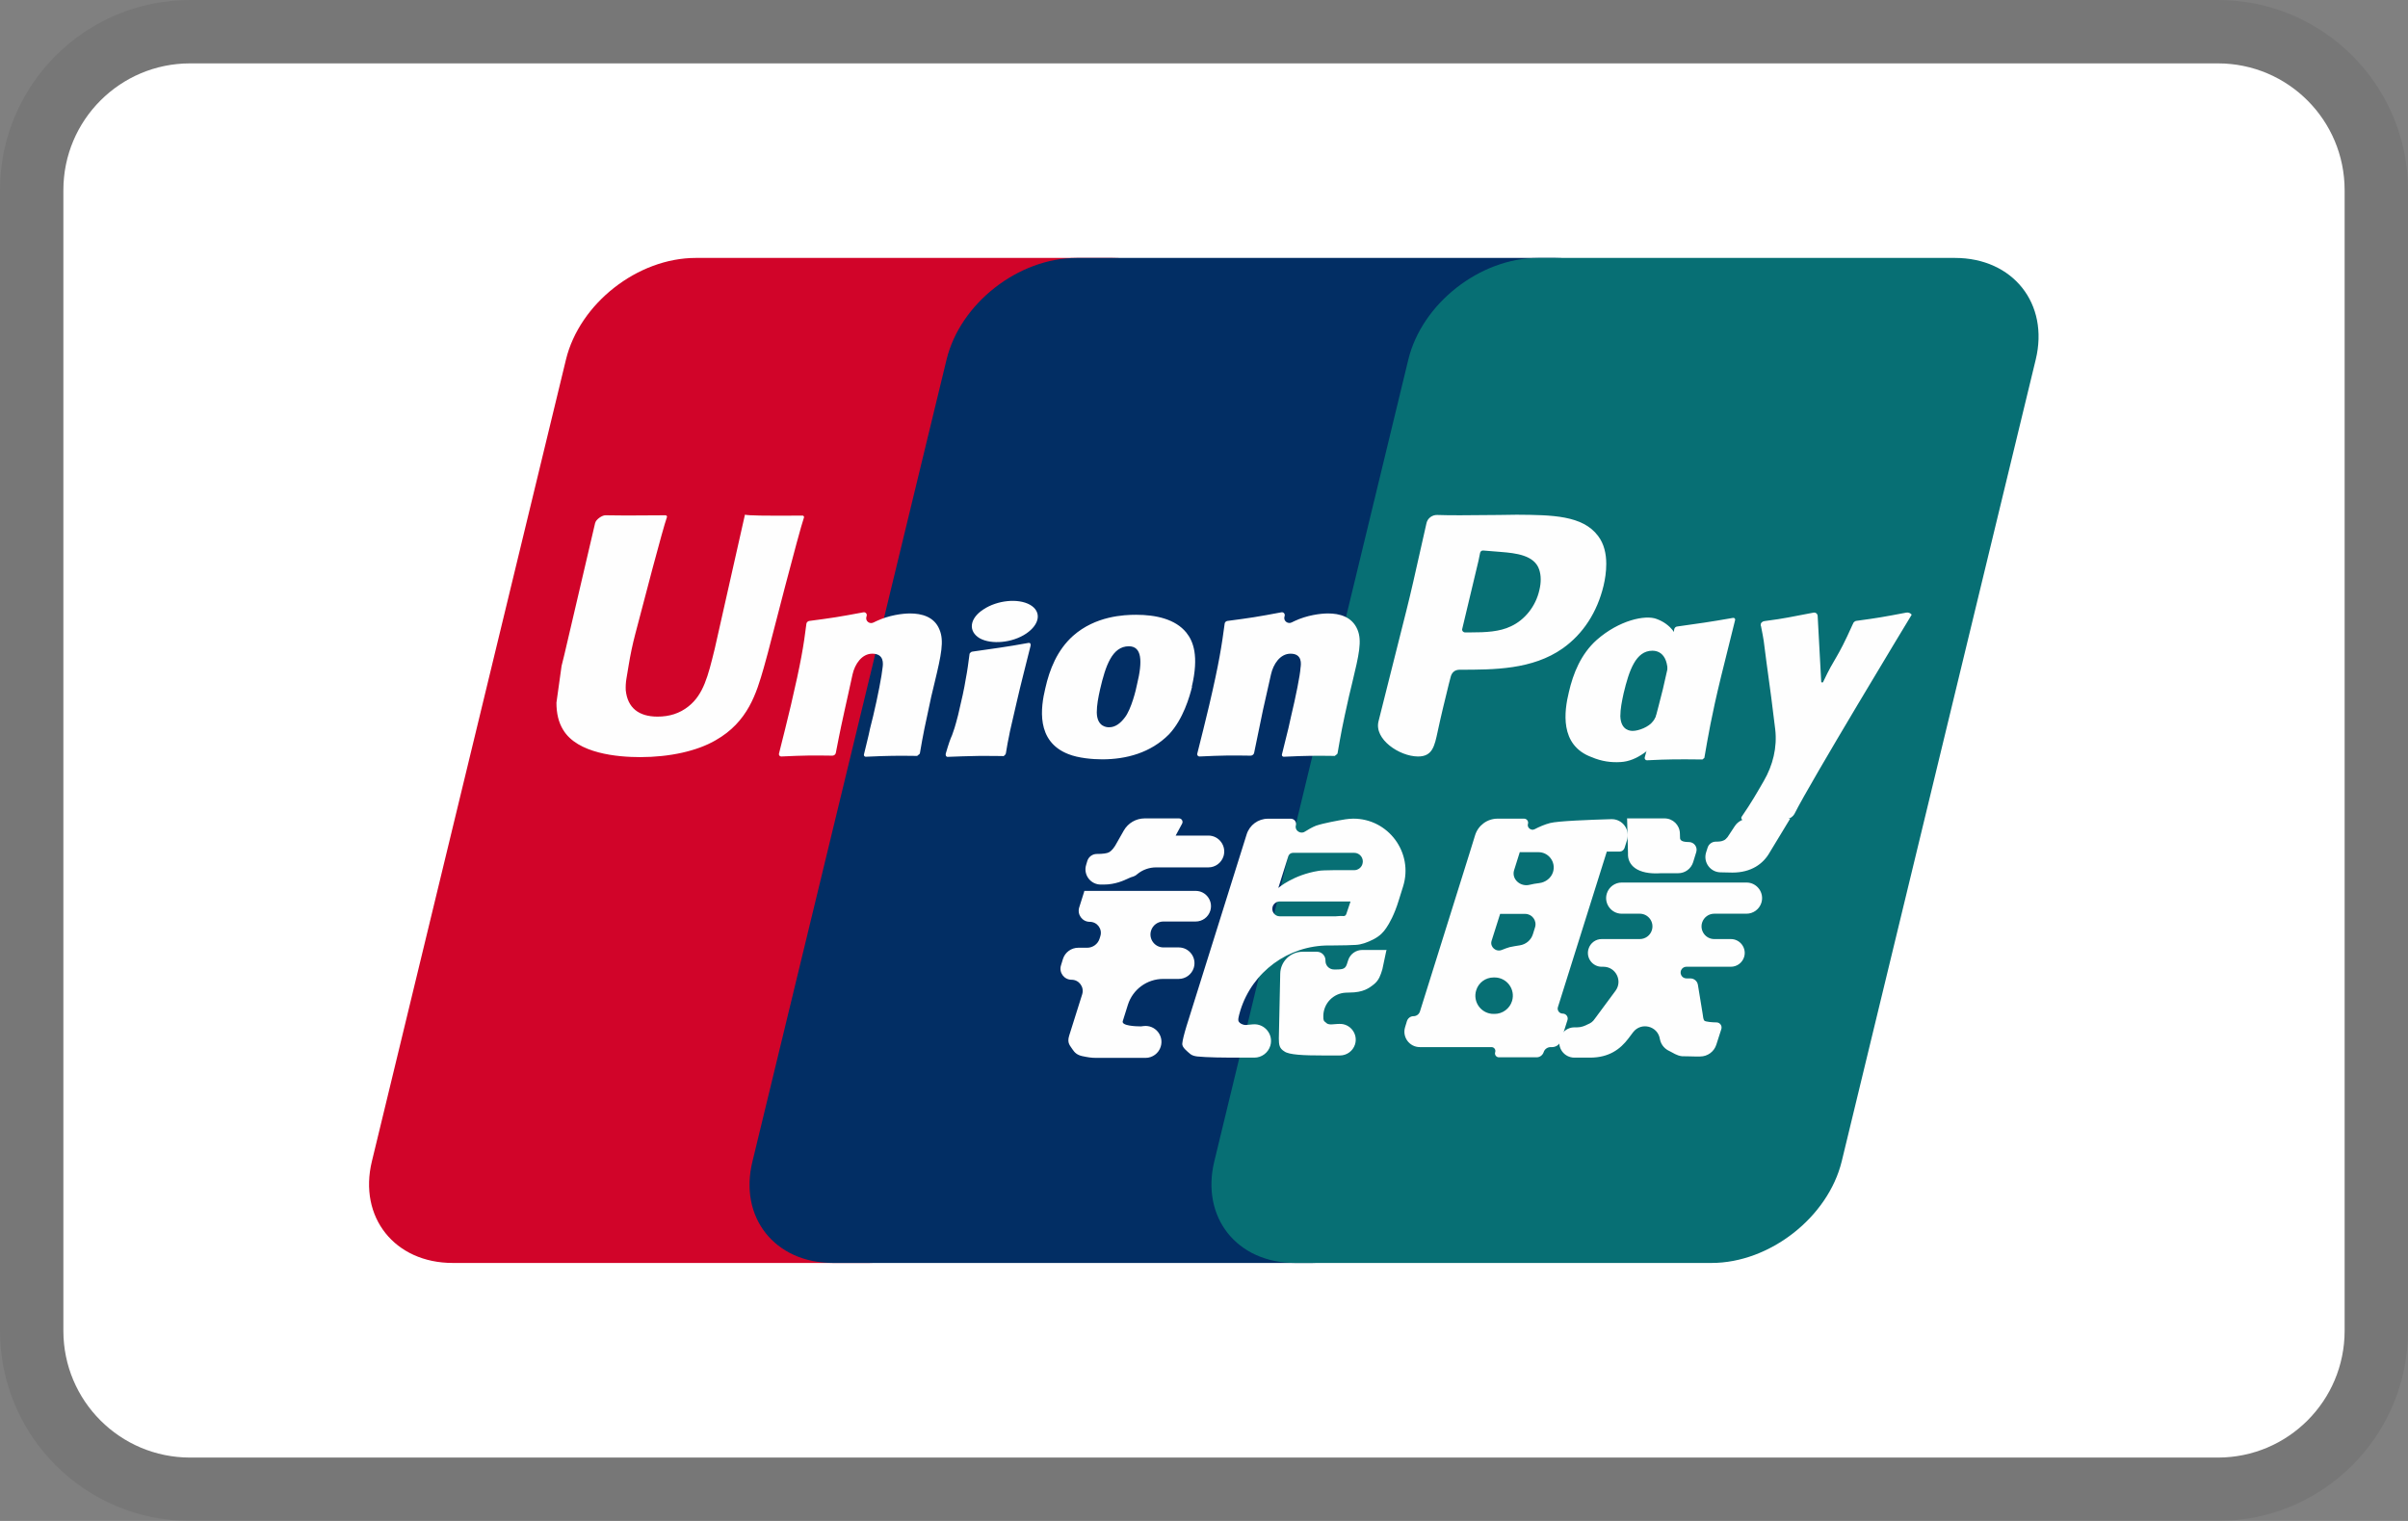 <svg xmlns="http://www.w3.org/2000/svg" fill="none" viewBox="0 0 38 24" height="24" width="38">
<rect x="0" y="0" width="38" height="24" fill="#808080" stroke="none"/>
<path fill="white" d="M35 1H3C1.895 1 1 1.895 1 3V21C1 22.105 1.895 23 3 23H35C36.105 23 37 22.105 37 21V3C37 1.895 36.105 1 35 1Z"></path>
<path stroke-opacity="0.07" stroke="black" d="M35 0.5H3C1.619 0.5 0.5 1.619 0.5 3V21C0.5 22.381 1.619 23.5 3 23.5H35C36.381 23.5 37.5 22.381 37.5 21V3C37.5 1.619 36.381 0.5 35 0.5Z"></path>
<path fill="#D10429" d="M10.985 4.07H17.556C18.474 4.07 19.047 4.792 18.832 5.675L15.77 18.324C15.555 19.207 14.633 19.929 13.716 19.929H7.145C6.228 19.929 5.654 19.207 5.869 18.324L8.931 5.675C9.146 4.788 10.063 4.07 10.98 4.07H10.985Z"></path>
<path fill="#022E64" d="M16.985 4.07H24.546C25.463 4.07 25.048 4.792 24.833 5.675L21.771 18.324C21.556 19.207 21.623 19.929 20.706 19.929H13.146C12.224 19.929 11.656 19.207 11.875 18.324L14.937 5.675C15.152 4.788 16.069 4.07 16.991 4.07H16.986H16.985Z"></path>
<path fill="#076F74" d="M24.277 4.07H30.85C31.767 4.07 32.34 4.792 32.125 5.675L29.064 18.324C28.849 19.207 27.927 19.929 27.01 19.929H20.438C19.516 19.929 18.948 19.207 19.163 18.324L22.224 5.675C22.439 4.788 23.356 4.07 24.273 4.07H24.278H24.277Z"></path>
<path fill="#FEFEFE" d="M23.296 15.625C23.237 15.81 23.375 15.999 23.57 15.999H23.586C23.712 15.999 23.824 15.916 23.861 15.796V15.796C23.918 15.611 23.779 15.424 23.586 15.424H23.57C23.444 15.424 23.333 15.505 23.296 15.625V15.625ZM23.671 14.42C23.672 14.419 23.673 14.42 23.673 14.421L23.538 14.847C23.509 14.941 23.607 15.027 23.699 14.99C23.743 14.972 23.787 14.956 23.822 14.946C23.872 14.935 23.93 14.925 23.984 14.917C24.08 14.902 24.161 14.835 24.19 14.742L24.224 14.633C24.257 14.528 24.178 14.421 24.069 14.421H23.672C23.671 14.421 23.671 14.42 23.671 14.42V14.42ZM23.988 13.446C23.987 13.444 23.984 13.445 23.983 13.447L23.894 13.73C23.849 13.872 23.993 13.998 24.137 13.962V13.962C24.184 13.95 24.239 13.941 24.29 13.935C24.39 13.923 24.478 13.856 24.508 13.76V13.76C24.556 13.604 24.44 13.447 24.278 13.447H23.991C23.99 13.447 23.989 13.446 23.988 13.446V13.446ZM25.355 13.441C25.355 13.442 25.355 13.443 25.355 13.443L24.585 15.892C24.569 15.942 24.607 15.994 24.66 15.994V15.994C24.714 15.994 24.752 16.046 24.736 16.096L24.633 16.42C24.614 16.481 24.557 16.523 24.493 16.523H24.471C24.42 16.523 24.375 16.555 24.36 16.603V16.603C24.344 16.651 24.299 16.684 24.249 16.684H23.654C23.612 16.684 23.582 16.643 23.595 16.603V16.603C23.608 16.564 23.579 16.523 23.537 16.523H22.406C22.241 16.523 22.124 16.363 22.174 16.206L22.203 16.111C22.218 16.066 22.259 16.035 22.306 16.035V16.035C22.353 16.035 22.394 16.005 22.408 15.96L23.197 13.442L23.278 13.18C23.326 13.024 23.47 12.918 23.633 12.918H24.05C24.094 12.918 24.125 12.96 24.112 13.001V13.001C24.094 13.06 24.163 13.113 24.217 13.085C24.288 13.048 24.376 13.009 24.462 12.987C24.586 12.955 25.079 12.936 25.427 12.926C25.603 12.921 25.729 13.092 25.675 13.259L25.637 13.38C25.626 13.414 25.594 13.438 25.558 13.438H25.356C25.354 13.438 25.353 13.44 25.355 13.441V13.441Z"></path>
<path fill="#FEFEFE" d="M25.676 12.918C25.674 12.917 25.675 12.914 25.677 12.914H26.268C26.399 12.914 26.506 13.018 26.51 13.149L26.512 13.213C26.508 13.264 26.551 13.287 26.651 13.287V13.287C26.734 13.287 26.793 13.367 26.768 13.446L26.719 13.605C26.687 13.708 26.592 13.779 26.484 13.779H26.216C25.829 13.806 25.681 13.645 25.691 13.466L25.677 12.92C25.677 12.919 25.676 12.918 25.676 12.918V12.918ZM25.494 15.634C25.61 15.477 25.498 15.255 25.303 15.255H25.276C25.13 15.255 25.025 15.113 25.068 14.973V14.973C25.096 14.881 25.18 14.818 25.276 14.818H25.877C25.964 14.818 26.041 14.762 26.067 14.68V14.68C26.109 14.55 26.012 14.418 25.877 14.418H25.592C25.427 14.418 25.308 14.257 25.357 14.099V14.099C25.389 13.996 25.485 13.926 25.592 13.926H27.561C27.727 13.926 27.845 14.087 27.796 14.245V14.245C27.764 14.348 27.668 14.418 27.561 14.418H27.052C26.965 14.418 26.888 14.474 26.861 14.557V14.557C26.82 14.686 26.916 14.818 27.052 14.818H27.314C27.462 14.818 27.567 14.962 27.523 15.102V15.102C27.494 15.193 27.41 15.255 27.314 15.255H26.613C26.587 15.255 26.562 15.266 26.544 15.286V15.286C26.492 15.345 26.534 15.439 26.613 15.439H26.675C26.734 15.439 26.784 15.481 26.794 15.539L26.868 15.991C26.877 16.046 26.877 16.082 26.896 16.106C26.916 16.124 27.025 16.133 27.087 16.133V16.133C27.142 16.133 27.18 16.186 27.164 16.238L27.085 16.484C27.05 16.596 26.946 16.671 26.829 16.671H26.744C26.701 16.671 26.634 16.667 26.543 16.667C26.457 16.657 26.4 16.611 26.342 16.584C26.29 16.561 26.213 16.501 26.194 16.395V16.395C26.162 16.189 25.898 16.122 25.771 16.289L25.698 16.386C25.569 16.556 25.392 16.689 25.091 16.689H24.845C24.683 16.689 24.568 16.532 24.618 16.378V16.378C24.649 16.279 24.741 16.211 24.845 16.211H24.89C24.953 16.211 25.01 16.188 25.053 16.165C25.096 16.147 25.134 16.128 25.172 16.069L25.494 15.634ZM17.11 14.062C17.108 14.061 17.108 14.058 17.111 14.058H18.869C19.032 14.058 19.148 14.217 19.099 14.372V14.372C19.067 14.473 18.974 14.541 18.869 14.541H18.36C18.271 14.541 18.192 14.599 18.165 14.684V14.684C18.123 14.816 18.222 14.95 18.36 14.95H18.601C18.769 14.95 18.889 15.113 18.838 15.274V15.274C18.805 15.377 18.709 15.447 18.601 15.447H18.356C18.101 15.447 17.876 15.612 17.799 15.855L17.718 16.113C17.694 16.187 17.923 16.196 18.005 16.196L18.045 16.191C18.227 16.168 18.372 16.34 18.317 16.516V16.516C18.285 16.621 18.187 16.693 18.077 16.693H17.298C17.221 16.693 17.164 16.683 17.078 16.665C16.997 16.647 16.959 16.61 16.925 16.559C16.892 16.504 16.834 16.463 16.872 16.343L17.078 15.689C17.113 15.575 17.029 15.46 16.91 15.46V15.46C16.792 15.46 16.708 15.346 16.743 15.233L16.774 15.132C16.807 15.027 16.905 14.955 17.016 14.955H17.157C17.246 14.955 17.325 14.897 17.352 14.812L17.364 14.773C17.4 14.66 17.316 14.546 17.197 14.546V14.546C17.079 14.546 16.995 14.431 17.031 14.318L17.111 14.064C17.111 14.063 17.111 14.062 17.11 14.062V14.062ZM18.55 13.186C18.55 13.186 18.551 13.185 18.551 13.185H19.069C19.238 13.185 19.358 13.35 19.308 13.511V13.511C19.275 13.616 19.178 13.687 19.069 13.687H18.244C18.137 13.687 18.032 13.724 17.949 13.792V13.792C17.891 13.843 17.877 13.825 17.805 13.861C17.738 13.893 17.6 13.958 17.419 13.958H17.371C17.207 13.958 17.091 13.799 17.141 13.644L17.159 13.584C17.18 13.519 17.24 13.475 17.309 13.475V13.475C17.404 13.475 17.471 13.466 17.504 13.447C17.543 13.425 17.586 13.374 17.629 13.291L17.734 13.106C17.802 12.987 17.928 12.914 18.064 12.914H18.606C18.648 12.914 18.674 12.959 18.655 12.996L18.552 13.187C18.552 13.188 18.55 13.187 18.55 13.186V13.186ZM20.171 14.013C20.171 14.013 20.171 14.013 20.171 14.013C20.175 14.009 20.409 13.806 20.806 13.742C20.872 13.728 21.198 13.73 21.367 13.731C21.428 13.732 21.482 13.693 21.5 13.635V13.635C21.528 13.546 21.462 13.457 21.369 13.457H20.405C20.371 13.457 20.34 13.479 20.33 13.512L20.172 14.014C20.172 14.014 20.171 14.014 20.171 14.013V14.013ZM21.308 14.225H20.195C20.144 14.225 20.098 14.258 20.083 14.307V14.307C20.06 14.383 20.117 14.459 20.195 14.459H21.078C21.14 14.452 21.177 14.453 21.2 14.455C21.224 14.457 21.24 14.442 21.247 14.419L21.311 14.229C21.311 14.227 21.31 14.225 21.308 14.225V14.225ZM19.673 13.166C19.719 13.019 19.855 12.919 20.009 12.919H20.37C20.426 12.919 20.465 12.972 20.45 13.025V13.025C20.427 13.102 20.52 13.167 20.588 13.125C20.648 13.087 20.712 13.051 20.768 13.029C20.889 12.988 21.123 12.946 21.233 12.928C21.273 12.922 21.313 12.919 21.354 12.918V12.918C21.91 12.916 22.308 13.456 22.142 13.987L22.072 14.211C22.005 14.431 21.924 14.574 21.876 14.643C21.833 14.707 21.78 14.767 21.675 14.822C21.575 14.873 21.484 14.905 21.398 14.91C21.322 14.914 21.198 14.919 21.035 14.919H20.968C20.329 14.919 19.764 15.334 19.574 15.944V15.944C19.545 16.045 19.531 16.096 19.55 16.123C19.564 16.146 19.607 16.174 19.66 16.174L19.771 16.164C19.957 16.147 20.101 16.324 20.046 16.503V16.503C20.012 16.613 19.91 16.689 19.795 16.689H19.426C19.244 16.689 19.115 16.684 19.024 16.68C18.939 16.671 18.848 16.68 18.786 16.634C18.733 16.588 18.652 16.528 18.657 16.468C18.662 16.413 18.685 16.321 18.724 16.192L19.673 13.166Z"></path>
<path fill="#FEFEFE" d="M21.885 14.987C21.884 14.985 21.881 14.985 21.88 14.987L21.815 15.294C21.786 15.39 21.762 15.464 21.686 15.528C21.605 15.593 21.514 15.662 21.294 15.662L21.237 15.664C21.041 15.673 20.886 15.833 20.883 16.029V16.029C20.88 16.107 20.897 16.116 20.912 16.126C20.919 16.131 20.926 16.14 20.933 16.145V16.145C20.959 16.165 20.991 16.166 21.023 16.164L21.103 16.158L21.133 16.157C21.306 16.148 21.435 16.315 21.383 16.481V16.481C21.35 16.584 21.254 16.655 21.145 16.655H20.883C20.573 16.655 20.339 16.645 20.267 16.59C20.191 16.544 20.181 16.489 20.181 16.388L20.203 15.364C20.207 15.172 20.364 15.018 20.556 15.018H20.781C20.858 15.018 20.919 15.081 20.917 15.158V15.158C20.914 15.235 20.976 15.298 21.052 15.298H21.084C21.141 15.298 21.184 15.294 21.208 15.28C21.232 15.266 21.246 15.243 21.256 15.211L21.275 15.152C21.306 15.055 21.396 14.99 21.497 14.99H21.883C21.884 14.99 21.885 14.988 21.885 14.987V14.987ZM11.757 8.121C11.757 8.121 11.756 8.12 11.756 8.12C11.726 8.259 11.284 10.211 11.275 10.255C11.274 10.256 11.274 10.256 11.274 10.257C11.174 10.665 11.102 10.959 10.864 11.147C10.725 11.258 10.563 11.308 10.377 11.308C10.076 11.308 9.904 11.166 9.875 10.894V10.894C9.872 10.833 9.875 10.772 9.885 10.712C9.895 10.654 9.908 10.577 9.92 10.502C9.947 10.335 9.982 10.168 10.025 10.005C10.158 9.494 10.458 8.347 10.525 8.159V8.159C10.53 8.144 10.516 8.131 10.501 8.131C9.971 8.136 9.695 8.135 9.555 8.131C9.502 8.129 9.403 8.198 9.393 8.251V8.251C9.393 8.251 9.393 8.251 9.392 8.251L8.905 10.334L8.862 10.508L8.781 11.088C8.781 11.258 8.815 11.4 8.886 11.515C9.111 11.892 9.746 11.947 10.104 11.947C10.568 11.947 11.002 11.851 11.293 11.681C11.805 11.391 11.938 10.936 12.053 10.536L12.105 10.347C12.108 10.335 12.112 10.323 12.115 10.311C12.165 10.118 12.607 8.397 12.688 8.163V8.163C12.692 8.153 12.678 8.136 12.668 8.136C12.015 8.14 11.823 8.135 11.757 8.122C11.757 8.122 11.757 8.122 11.757 8.121V8.121ZM14.478 11.925C14.479 11.927 14.478 11.929 14.477 11.928C14.156 11.924 14.035 11.924 13.665 11.941C13.653 11.942 13.642 11.936 13.636 11.925V11.925C13.633 11.918 13.632 11.911 13.634 11.904C13.666 11.765 13.703 11.631 13.731 11.492L13.779 11.299C13.851 11 13.918 10.646 13.927 10.54C13.937 10.476 13.956 10.315 13.765 10.315V10.315C13.6 10.315 13.49 10.48 13.454 10.641C13.41 10.835 13.361 11.071 13.33 11.202C13.237 11.623 13.23 11.682 13.19 11.88C13.188 11.89 13.182 11.901 13.175 11.908V11.908C13.164 11.918 13.15 11.924 13.136 11.924C12.82 11.919 12.696 11.92 12.33 11.937C12.317 11.937 12.304 11.931 12.297 11.919V11.919C12.292 11.91 12.29 11.9 12.293 11.891C12.358 11.638 12.419 11.386 12.48 11.133C12.638 10.457 12.683 10.187 12.725 9.846C12.727 9.828 12.737 9.813 12.753 9.805V9.805C12.759 9.801 12.765 9.799 12.772 9.798C13.138 9.75 13.235 9.735 13.625 9.662C13.641 9.659 13.656 9.664 13.667 9.676V9.676C13.677 9.687 13.681 9.703 13.677 9.718L13.672 9.735C13.654 9.8 13.723 9.854 13.784 9.823C13.8 9.815 13.816 9.807 13.832 9.8C14.027 9.708 14.242 9.68 14.362 9.68C14.543 9.68 14.744 9.731 14.825 9.933C14.902 10.112 14.854 10.333 14.749 10.77L14.696 10.991C14.592 11.472 14.572 11.563 14.517 11.884C14.515 11.892 14.511 11.899 14.505 11.903L14.478 11.923C14.477 11.923 14.477 11.925 14.478 11.925V11.925ZM15.825 11.931C15.823 11.93 15.821 11.93 15.819 11.93C15.62 11.93 15.492 11.925 15.369 11.93C15.248 11.93 15.132 11.938 14.956 11.943C14.945 11.944 14.935 11.938 14.929 11.93V11.93V11.93C14.923 11.918 14.922 11.904 14.925 11.891C14.974 11.723 14.997 11.661 15.025 11.599C15.049 11.534 15.072 11.47 15.12 11.281C15.178 11.038 15.216 10.868 15.24 10.716C15.267 10.578 15.282 10.457 15.3 10.321C15.301 10.312 15.306 10.304 15.314 10.299V10.299C15.315 10.298 15.317 10.297 15.318 10.296L15.319 10.294C15.326 10.287 15.336 10.283 15.346 10.282C15.537 10.255 15.659 10.237 15.784 10.219C15.909 10.201 16.039 10.179 16.235 10.144C16.245 10.143 16.256 10.148 16.261 10.157V10.157C16.261 10.159 16.262 10.161 16.262 10.162L16.263 10.165C16.265 10.174 16.265 10.182 16.263 10.191L16.152 10.633C16.114 10.785 16.076 10.937 16.042 11.088C15.97 11.41 15.937 11.53 15.923 11.617C15.905 11.696 15.899 11.737 15.874 11.884C15.872 11.898 15.863 11.912 15.851 11.921V11.921L15.838 11.93C15.834 11.933 15.829 11.933 15.825 11.931V11.931ZM17.943 10.8C17.928 10.883 17.852 11.191 17.752 11.32C17.68 11.416 17.599 11.476 17.503 11.476C17.475 11.476 17.312 11.476 17.308 11.242C17.308 11.127 17.331 11.007 17.36 10.878C17.446 10.506 17.551 10.198 17.814 10.198C18.019 10.198 18.034 10.428 17.943 10.8ZM18.81 10.837C18.808 10.837 18.808 10.836 18.808 10.835C18.922 10.349 18.831 10.119 18.721 9.982C18.549 9.77 18.244 9.701 17.928 9.701C17.737 9.701 17.288 9.72 16.935 10.032C16.682 10.258 16.562 10.566 16.496 10.86C16.424 11.159 16.343 11.697 16.858 11.899C17.016 11.963 17.245 11.982 17.393 11.982C17.771 11.982 18.158 11.881 18.449 11.586C18.672 11.348 18.773 10.992 18.811 10.839C18.812 10.838 18.811 10.837 18.81 10.837V10.837ZM26.858 11.986C26.858 11.985 26.857 11.984 26.856 11.984C26.463 11.98 26.345 11.98 25.992 11.997C25.981 11.998 25.97 11.993 25.963 11.985V11.985C25.955 11.976 25.952 11.964 25.955 11.952C26.054 11.595 26.152 11.233 26.242 10.872C26.353 10.406 26.383 10.202 26.42 9.932C26.422 9.918 26.429 9.906 26.44 9.897V9.897C26.448 9.891 26.457 9.887 26.467 9.886C26.843 9.833 26.959 9.818 27.348 9.75C27.363 9.747 27.377 9.756 27.381 9.77V9.77C27.382 9.775 27.383 9.78 27.381 9.785C27.305 10.086 27.234 10.382 27.159 10.679C27.007 11.303 26.954 11.625 26.897 11.954C26.896 11.959 26.894 11.963 26.889 11.966L26.86 11.987C26.859 11.988 26.858 11.987 26.858 11.986V11.986Z"></path>
<path fill="#FEFEFE" d="M26.282 10.864C26.282 10.864 26.281 10.863 26.281 10.864C26.261 10.945 26.185 11.254 26.086 11.381C26.019 11.473 25.857 11.533 25.766 11.533C25.737 11.533 25.579 11.533 25.57 11.303C25.57 11.188 25.594 11.069 25.622 10.94C25.709 10.577 25.814 10.268 26.076 10.268C26.281 10.268 26.372 10.493 26.282 10.864C26.282 10.864 26.282 10.864 26.282 10.864V10.864ZM27.07 10.898C27.184 10.411 26.716 10.857 26.645 10.696C26.53 10.443 26.602 9.937 26.143 9.767C25.966 9.698 25.551 9.786 25.197 10.098C24.949 10.319 24.825 10.627 24.758 10.921C24.686 11.216 24.605 11.758 25.116 11.947C25.279 12.016 25.427 12.034 25.575 12.025C26.091 11.997 26.482 11.248 26.774 10.954C26.998 10.719 27.036 11.041 27.07 10.898ZM21.069 11.925C21.07 11.927 21.07 11.929 21.068 11.928C20.747 11.924 20.631 11.924 20.261 11.941C20.249 11.942 20.238 11.936 20.232 11.925V11.925C20.229 11.918 20.228 11.911 20.23 11.904C20.262 11.765 20.3 11.631 20.332 11.492L20.375 11.299C20.447 11 20.518 10.646 20.523 10.54C20.533 10.476 20.552 10.315 20.366 10.315V10.315C20.2 10.315 20.093 10.481 20.057 10.642C20.013 10.835 19.962 11.071 19.931 11.202C19.843 11.623 19.831 11.682 19.791 11.88C19.789 11.89 19.783 11.901 19.775 11.908V11.908C19.765 11.918 19.751 11.924 19.736 11.924C19.421 11.919 19.297 11.92 18.931 11.937C18.918 11.937 18.904 11.931 18.898 11.919V11.919C18.892 11.91 18.891 11.9 18.894 11.891C18.959 11.638 19.02 11.386 19.081 11.133C19.24 10.454 19.28 10.184 19.326 9.841C19.328 9.826 19.336 9.814 19.349 9.806V9.806C19.355 9.802 19.362 9.799 19.369 9.798C19.734 9.75 19.835 9.735 20.221 9.662C20.236 9.659 20.253 9.664 20.263 9.676V9.676C20.273 9.687 20.277 9.703 20.273 9.718L20.269 9.733C20.252 9.799 20.325 9.853 20.385 9.821C20.399 9.814 20.414 9.807 20.428 9.8C20.623 9.708 20.838 9.68 20.958 9.68C21.139 9.68 21.335 9.731 21.421 9.933C21.497 10.112 21.445 10.333 21.34 10.77L21.287 10.991C21.179 11.472 21.164 11.563 21.108 11.884C21.107 11.892 21.102 11.899 21.096 11.903L21.069 11.923C21.069 11.923 21.068 11.925 21.069 11.925V11.925ZM23.934 8.122L23.657 8.126C23.139 8.133 22.845 8.132 22.679 8.126C22.6 8.124 22.528 8.178 22.511 8.255V8.255C22.511 8.255 22.511 8.255 22.511 8.255C22.509 8.263 22.377 8.846 22.303 9.177C22.269 9.325 22.234 9.474 22.197 9.621C22.099 10.01 21.893 10.828 21.754 11.382C21.683 11.665 22.082 11.934 22.374 11.937V11.937C22.606 11.94 22.638 11.772 22.687 11.546C22.689 11.537 22.691 11.527 22.693 11.518C22.738 11.305 22.811 11.008 22.863 10.796C22.875 10.752 22.885 10.712 22.892 10.684C22.899 10.656 22.911 10.629 22.931 10.608C22.932 10.607 22.934 10.606 22.935 10.604C22.961 10.578 22.999 10.568 23.036 10.568V10.568C23.576 10.568 24.182 10.568 24.66 10.232C24.985 10.002 25.205 9.658 25.305 9.244C25.329 9.143 25.348 9.023 25.348 8.899C25.348 8.738 25.314 8.582 25.219 8.457C24.975 8.131 24.493 8.126 23.934 8.122ZM24.292 9.313C24.235 9.566 24.063 9.782 23.843 9.883C23.662 9.97 23.442 9.979 23.213 9.979H23.119C23.091 9.979 23.069 9.954 23.074 9.926V9.926C23.074 9.925 23.074 9.925 23.075 9.924C23.081 9.898 23.277 9.075 23.332 8.847C23.334 8.841 23.355 8.735 23.356 8.729V8.729V8.729C23.359 8.703 23.381 8.684 23.407 8.687L23.471 8.692C23.471 8.692 23.471 8.692 23.471 8.692C23.472 8.692 23.568 8.7 23.681 8.709C23.921 8.728 24.215 8.76 24.29 8.989C24.32 9.08 24.322 9.19 24.292 9.313ZM30.163 9.694V9.694C30.143 9.671 30.111 9.661 30.081 9.667C29.723 9.735 29.635 9.751 29.292 9.797C29.281 9.799 29.271 9.804 29.263 9.812L29.26 9.814C29.252 9.822 29.242 9.833 29.242 9.846V9.846V9.846C29.242 9.845 29.24 9.844 29.24 9.845C28.975 10.437 28.969 10.339 28.77 10.762C28.764 10.775 28.743 10.771 28.74 10.757V10.757C28.74 10.757 28.74 10.756 28.74 10.755L28.684 9.718C28.683 9.705 28.678 9.693 28.67 9.684V9.684C28.657 9.67 28.638 9.664 28.619 9.667C28.227 9.739 28.202 9.754 27.842 9.801C27.827 9.803 27.813 9.81 27.802 9.82L27.801 9.821C27.794 9.828 27.788 9.837 27.786 9.847C27.785 9.854 27.785 9.862 27.785 9.869C27.785 9.872 27.786 9.874 27.788 9.876V9.876C27.789 9.877 27.79 9.879 27.79 9.881C27.837 10.121 27.828 10.068 27.876 10.448C27.9 10.636 27.928 10.825 27.952 11.009C27.975 11.198 27.993 11.329 28.014 11.507C28.048 11.792 27.977 12.078 27.833 12.325C27.726 12.51 27.642 12.659 27.484 12.889C27.478 12.898 27.477 12.909 27.481 12.919V12.919C27.486 12.932 27.498 12.94 27.512 12.939C27.847 12.928 27.95 12.926 28.178 12.926C28.223 12.926 28.265 12.907 28.295 12.874V12.874C28.305 12.863 28.313 12.852 28.32 12.839C28.562 12.353 30.094 9.821 30.166 9.703C30.168 9.7 30.166 9.697 30.163 9.694V9.694ZM16.192 9.999C16.412 9.851 16.44 9.649 16.254 9.543C16.068 9.438 15.738 9.47 15.518 9.617C15.299 9.759 15.275 9.962 15.461 10.072C15.643 10.173 15.972 10.146 16.192 9.999Z"></path>
<path fill="#FEFEFE" d="M28.247 12.922C28.247 12.922 28.247 12.923 28.247 12.923L27.927 13.451C27.826 13.631 27.635 13.769 27.339 13.769L27.15 13.765C26.989 13.762 26.876 13.606 26.923 13.452L26.947 13.377C26.964 13.32 27.017 13.281 27.076 13.281V13.281C27.129 13.281 27.167 13.277 27.196 13.263C27.224 13.254 27.239 13.235 27.263 13.208L27.376 13.036C27.425 12.962 27.507 12.918 27.595 12.918H28.245C28.247 12.918 28.249 12.921 28.247 12.922V12.922Z"></path>
</svg>
